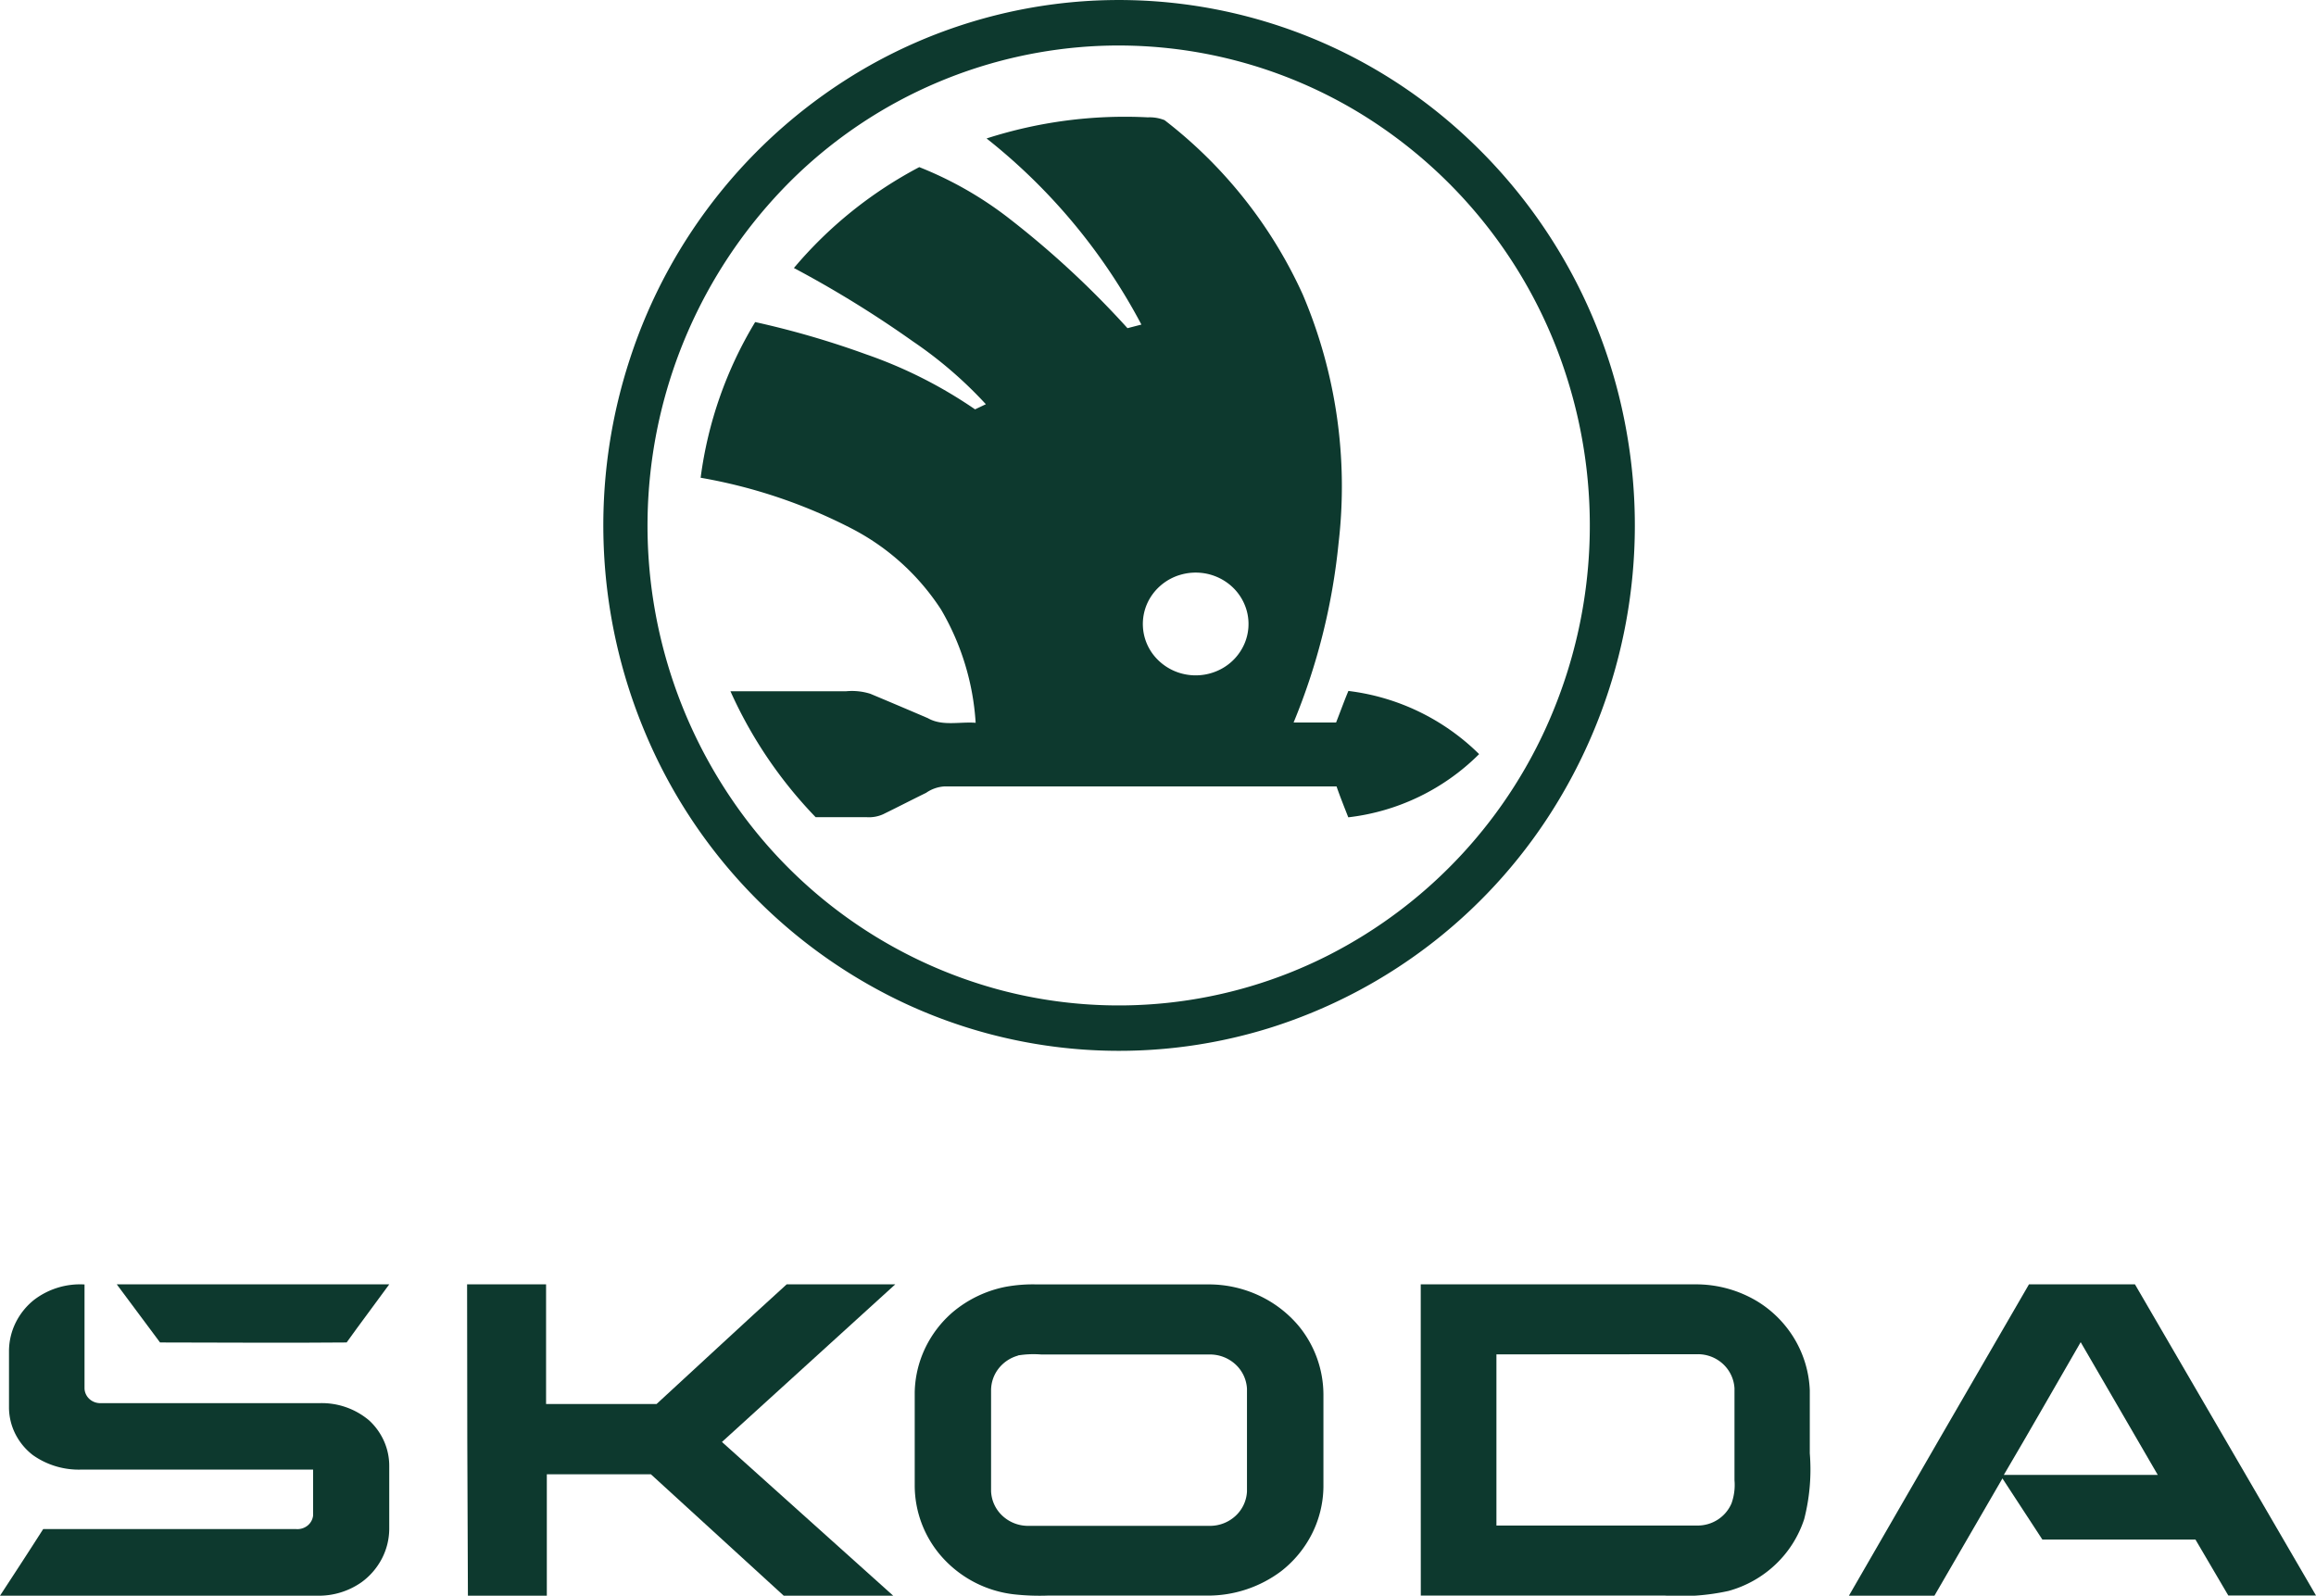 <svg id="Layer_1" data-name="Layer 1" xmlns="http://www.w3.org/2000/svg" width="119" height="82" viewBox="0 0 119 82"><defs><style>.cls-1{fill:#0d392e;}</style></defs><title>skoda</title><path class="cls-1" d="M55.73.06A26.163,26.163,0,0,1,73.791,5.705a27.088,27.088,0,0,1,9.782,16.468,27.427,27.427,0,0,1-3.47,18.921A26.573,26.573,0,0,1,65.146,52.852a26.049,26.049,0,0,1-18.843-1.381A26.777,26.777,0,0,1,33.15,37.653a27.474,27.474,0,0,1-.777-19.232A26.895,26.895,0,0,1,44.367,3.549,26.147,26.147,0,0,1,55.73.06Zm.801,2.297a23.981,23.981,0,0,0-15.585,6.63A25.005,25.005,0,0,0,37.589,41.06a24.213,24.213,0,0,0,13.862,9.83,23.802,23.802,0,0,0,16.797-1.797A24.482,24.482,0,0,0,79.803,36.544a25.099,25.099,0,0,0,.69-17.193A24.589,24.589,0,0,0,69.981,5.882,23.861,23.861,0,0,0,56.531,2.357Z"/><path class="cls-1" d="M50.692,7.115A23.169,23.169,0,0,1,58.974,6.03a2.084,2.084,0,0,1,.863.144,23.66,23.66,0,0,1,7.1,8.957,25.173,25.173,0,0,1,1.84,12.785,32.502,32.502,0,0,1-2.31,9.212H68.65c.214-.54.407-1.085.633-1.622A11.535,11.535,0,0,1,76,38.752,11.364,11.364,0,0,1,69.277,42c-.208-.531-.419-1.056-.603-1.587H48.517a1.841,1.841,0,0,0-.932.329c-.739.361-1.469.739-2.208,1.1a1.771,1.771,0,0,1-.866.15h-2.603a22.694,22.694,0,0,1-4.376-6.469H43.465a3.137,3.137,0,0,1,1.255.129q1.478.619,2.956,1.253c.745.425,1.635.173,2.455.238a13.114,13.114,0,0,0-1.78-5.823,12.096,12.096,0,0,0-4.491-4.107A26.887,26.887,0,0,0,36,24.55a20.588,20.588,0,0,1,2.802-8,45.411,45.411,0,0,1,5.691,1.655,23.398,23.398,0,0,1,5.607,2.831l.555-.264a21.433,21.433,0,0,0-3.746-3.227,55.998,55.998,0,0,0-6.117-3.773,21.517,21.517,0,0,1,6.442-5.184,18.845,18.845,0,0,1,4.699,2.702,47.181,47.181,0,0,1,5.999,5.574l.715-.185A30.132,30.132,0,0,0,50.692,7.115Zm9.929,22.431a2.71,2.71,0,0,0-1.427,1.03,2.585,2.585,0,0,0,.227,3.258,2.736,2.736,0,0,0,1.556.833,2.781,2.781,0,0,0,1.753-.281A2.669,2.669,0,0,0,63.929,33.11a2.573,2.573,0,0,0,.131-1.723,2.638,2.638,0,0,0-.993-1.433,2.753,2.753,0,0,0-1.172-.492A2.786,2.786,0,0,0,60.621,29.547Z"/><path class="cls-1" d="M1.746,66.8a3.895,3.895,0,0,1,2.597-.794v5.345a.756.756,0,0,0,.072.297.781.781,0,0,0,.185.248.817.817,0,0,0,.27.16.839.839,0,0,0,.313.049H16.414a3.767,3.767,0,0,1,2.553.887,3.235,3.235,0,0,1,.766,1.069A3.13,3.13,0,0,1,20,75.334v3.242a3.356,3.356,0,0,1-.379,1.519,3.494,3.494,0,0,1-1.034,1.204,3.814,3.814,0,0,1-2.288.7H0c.742-1.134,1.493-2.284,2.22-3.424h12.984a.831.831,0,0,0,.588-.17.772.772,0,0,0,.295-.519V75.518H4.213A4.087,4.087,0,0,1,1.69,74.775,3.178,3.178,0,0,1,.79,73.69a3.058,3.058,0,0,1-.328-1.352V69.407a3.332,3.332,0,0,1,.344-1.44A3.458,3.458,0,0,1,1.746,66.8Z"/><path class="cls-1" d="M6,66H20c-.725.999-1.474,1.985-2.189,2.986-3.195.031-6.393,0-9.588,0Z"/><path class="cls-1" d="M24,66h4.058v6.148h5.678c2.227-2.045,4.442-4.112,6.684-6.148H46l-8.905,8.099q4.403,3.947,8.8,7.901H40.27l-6.825-6.239H28.097V82H24.042Q24,73.997,24,66Z"/><path class="cls-1" d="M51.663,66.128a7.744,7.744,0,0,1,1.603-.125h8.879a6.101,6.101,0,0,1,2.55.574,5.936,5.936,0,0,1,2.051,1.581A5.577,5.577,0,0,1,68,71.662v4.763a5.506,5.506,0,0,1-.59,2.395,5.667,5.667,0,0,1-1.585,1.922,6.262,6.262,0,0,1-3.796,1.252H53.824a12.018,12.018,0,0,1-1.752-.068,5.845,5.845,0,0,1-3.634-1.874A5.54,5.54,0,0,1,47,76.305v-4.76a5.515,5.515,0,0,1,.53-2.252,5.659,5.659,0,0,1,1.414-1.857A6.032,6.032,0,0,1,51.663,66.128Zm.642,3.534a1.911,1.911,0,0,0-.999.669,1.822,1.822,0,0,0-.383,1.119v5.18a1.827,1.827,0,0,0,.583,1.263,1.934,1.934,0,0,0,1.321.517h9.344a1.933,1.933,0,0,0,1.315-.514,1.828,1.828,0,0,0,.586-1.255V71.364a1.829,1.829,0,0,0-.592-1.252,1.934,1.934,0,0,0-1.318-.508h-8.66a4.979,4.979,0,0,0-1.194.048Z"/><path class="cls-1" d="M73,66H87.094a6.103,6.103,0,0,1,3.213.882,5.673,5.673,0,0,1,1.915,1.951,5.58,5.58,0,0,1,.768,2.608v3.24a10.26,10.26,0,0,1-.288,3.385,5.604,5.604,0,0,1-1.473,2.328,5.711,5.711,0,0,1-2.416,1.361,11.48,11.48,0,0,1-3.27.238H73.003Q73,74.004,73,66Zm3.889,3.598v8.796H87.206a1.906,1.906,0,0,0,1.055-.303,1.867,1.867,0,0,0,.705-.832,2.802,2.802,0,0,0,.155-1.194V71.343A1.845,1.845,0,0,0,88.528,70.09a1.895,1.895,0,0,0-1.308-.5Z"/><path class="cls-1" d="M104.252,66h5.446q4.65,7.986,9.302,15.989h-4.506c-.569-.958-1.119-1.916-1.688-2.875H104.94l-2.051-3.141L99.394,82H95Q99.614,73.994,104.252,66Zm-1.292,9.792h7.91q-1.974-3.402-3.961-6.821C105.596,71.236,104.301,73.521,102.96,75.792Z"/></svg>